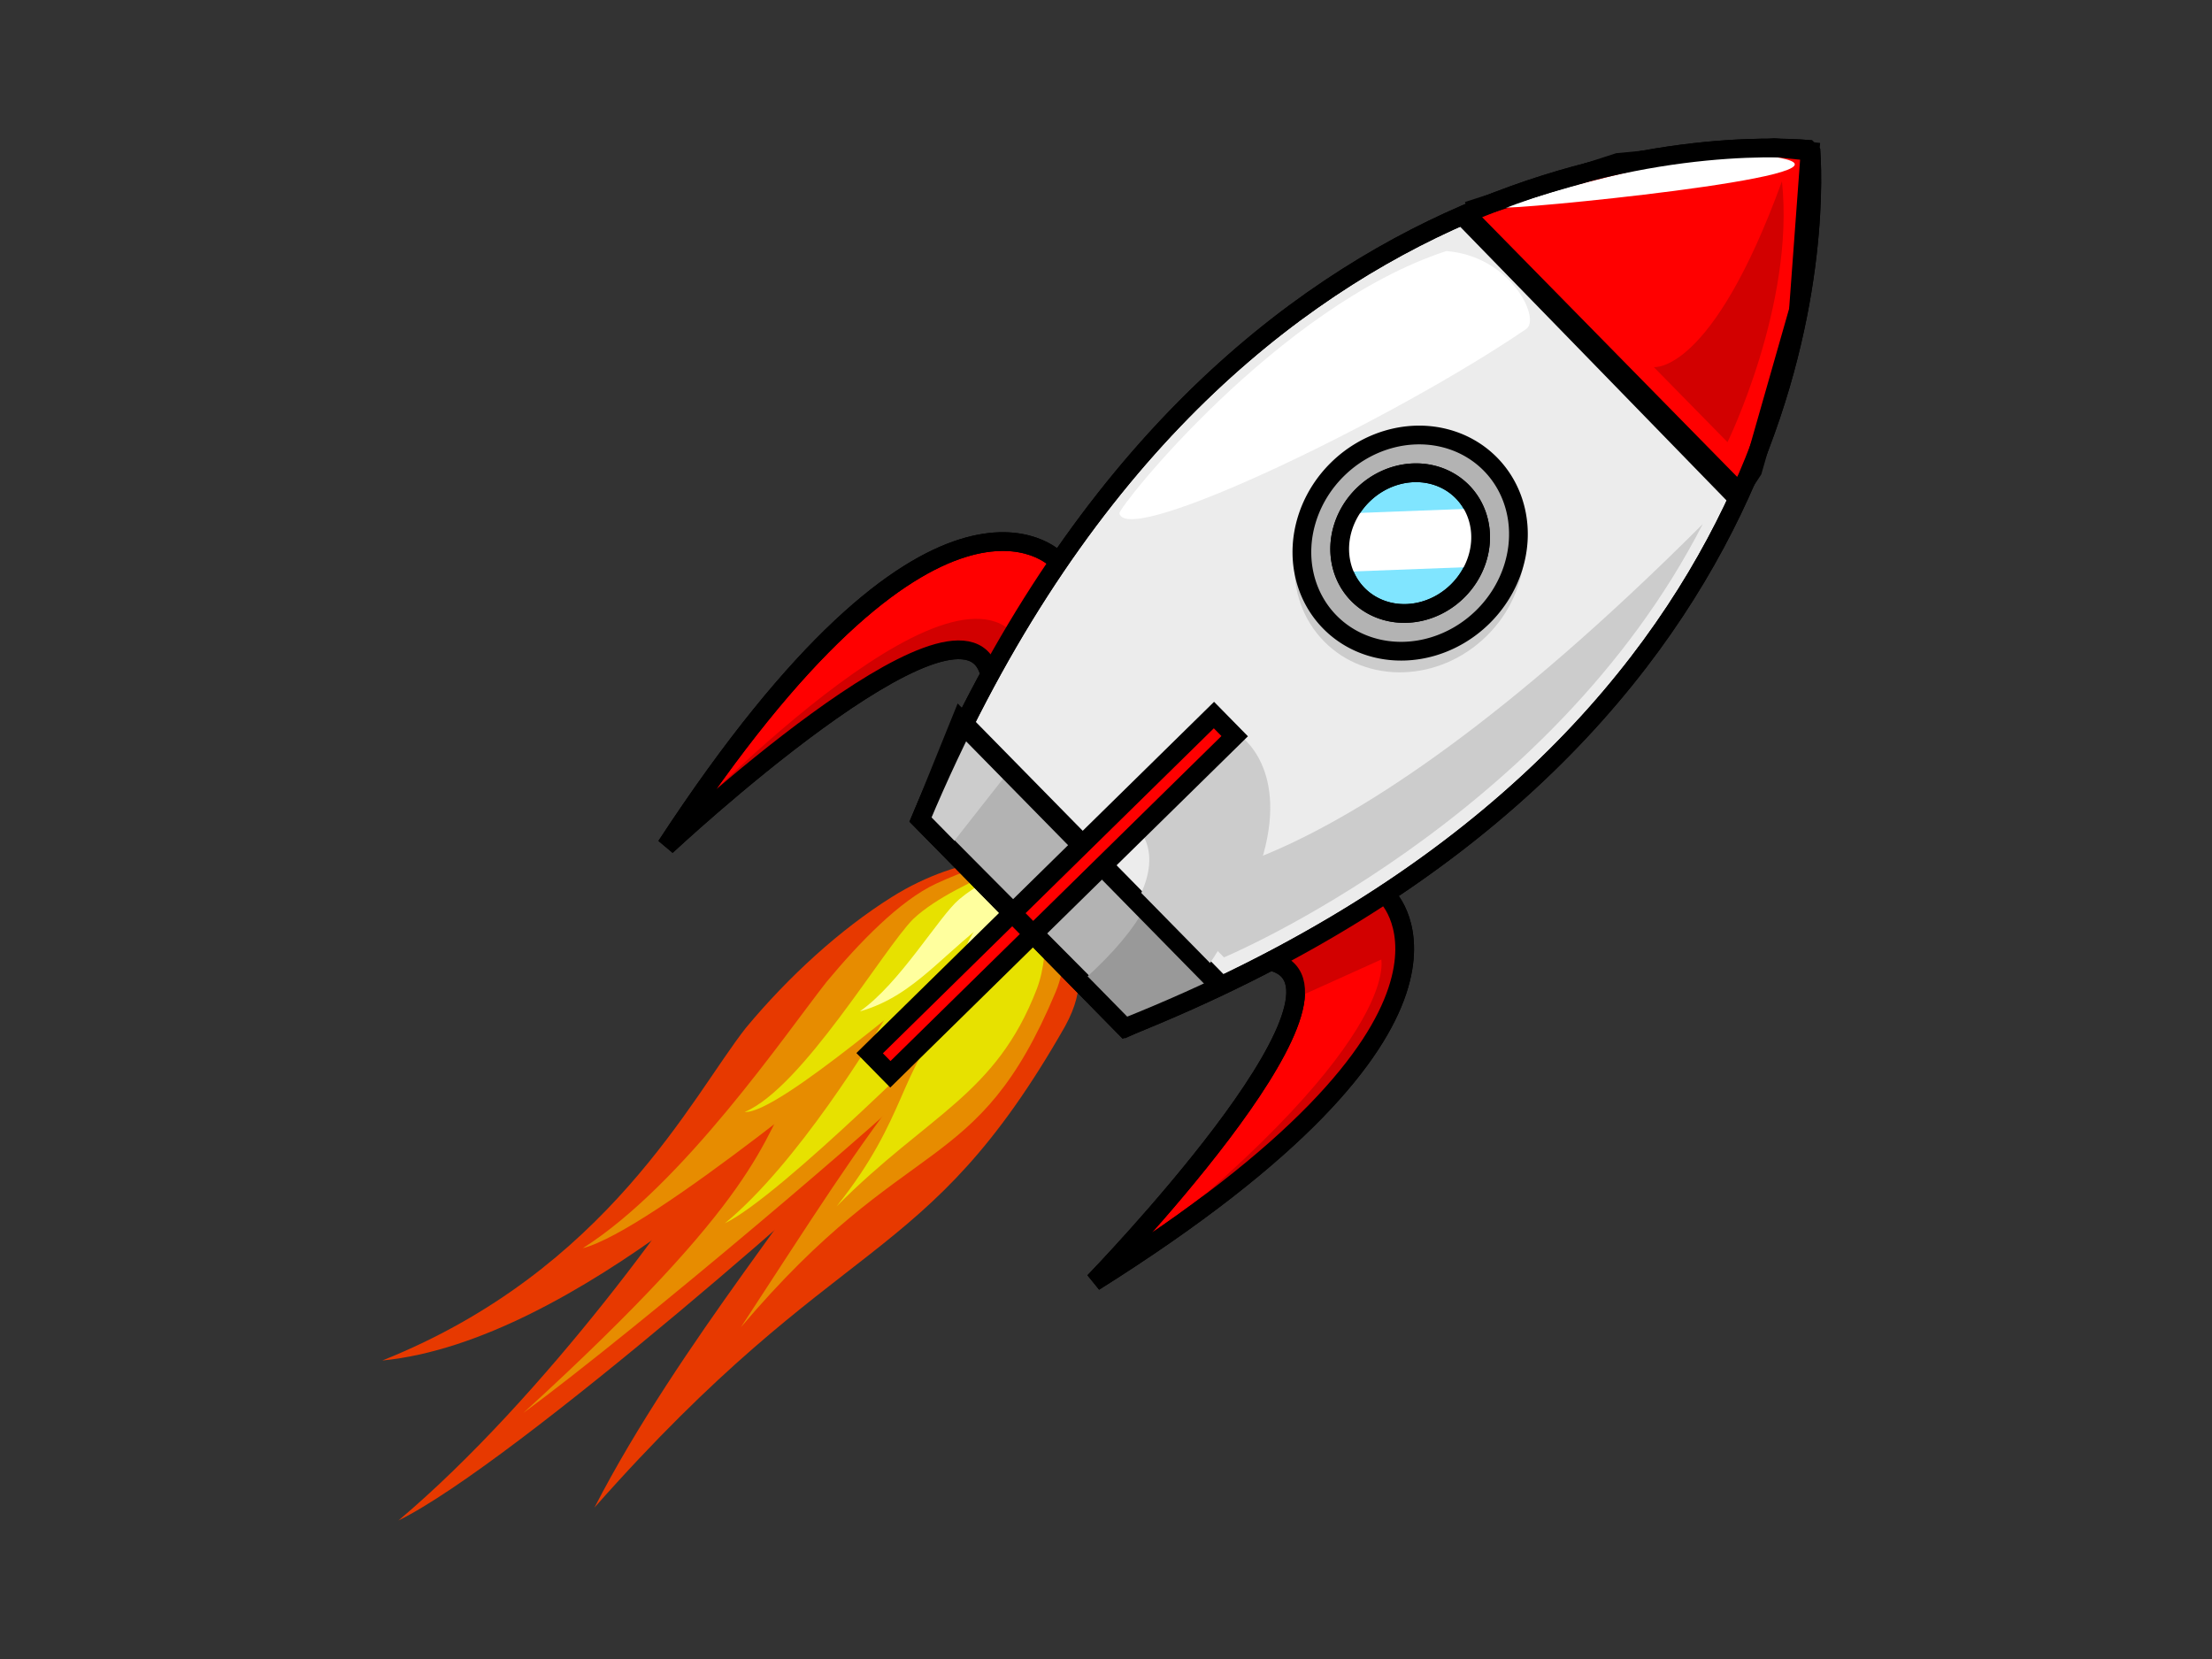 <?xml version="1.0" encoding="UTF-8" standalone="no"?>
<svg
   width="640"
   height="480"
   version="1.1"
   id="svg75"
   sodipodi:docname="rocket.svg"
   inkscape:version="1.2.1 (9c6d41e410, 2022-07-14)"
   xmlns:inkscape="http://www.inkscape.org/namespaces/inkscape"
   xmlns:sodipodi="http://sodipodi.sourceforge.net/DTD/sodipodi-0.dtd"
   xmlns="http://www.w3.org/2000/svg"
   xmlns:svg="http://www.w3.org/2000/svg">
  <rect width="100%" height="100%" fill="#333333" stroke="none"/>
  <defs
     id="defs79" />
  <sodipodi:namedview
     id="namedview77"
     pagecolor="#ffffff"
     bordercolor="#000000"
     borderopacity="0.25"
     inkscape:showpageshadow="2"
     inkscape:pageopacity="0.0"
     inkscape:pagecheckerboard="0"
     inkscape:deskcolor="#d1d1d1"
     showgrid="false"
     inkscape:zoom="1.74375"
     inkscape:cx="295.91398"
     inkscape:cy="221.36201"
     inkscape:window-width="1920"
     inkscape:window-height="1017"
     inkscape:window-x="-8"
     inkscape:window-y="-8"
     inkscape:window-maximized="1"
     inkscape:current-layer="svg75" />
  <g
     id="g73"
     transform="matrix(1.807,0,0,1.807,-479.555,-133.224)">
    <title
       id="title3">Layer 1</title>
    <g
       id="svg_29"
       transform="matrix(-0.125,-0.125,0.297,-0.297,340.169,348.547)">
      <path
         fill="#e73900"
         fill-rule="evenodd"
         stroke-width="1pt"
         id="svg_27"
         d="M 58.955,347.234 C -9.038,242.851 73.06,233.528 52.119,90.624 103.476,158.041 117.815,240.735 139.375,265.194 c 14.88,19.209 22.219,42.395 20.218,66.217 -0.202,18.854 23.625,41.698 17.11,59.3 -34.644,-27.749 -94.233,-9.662 -117.749,-43.478 z" />
      <path
         fill="#e73900"
         fill-rule="evenodd"
         stroke-width="1pt"
         id="svg_26"
         d="m 161.781,377.714 c 0.393,-19.99 -23.796,-28.662 -33.526,-44.274 -16.115,-11.925 -21.219,-30.487 -21.575,-48.766 -1.31,-29.234 24.748,-203.543 62.711,-250.356 -14.548,71.886 21.569,167.643 43.883,199.321 15.1,24.614 20.776,52.953 15.337,80.838 -2.672,22.247 -21.101,35.615 -31.071,55.569 -9.973,12.017 -23.544,13.155 -35.76,7.669 z" />
      <path
         fill="#e73900"
         fill-rule="evenodd"
         stroke-width="1pt"
         id="svg_25"
         d="m 175.561,387.493 c 5.787,-17.367 -5.665,-44.895 -9.271,-61.002 -9.783,-14.504 -8.838,-32.016 -4.126,-48.078 6.937,-25.875 8.082,-147.981 120.025,-205.322 -86.818,85.183 -29.17,154.411 -19.772,187.746 5.49,25.333 2.684,51.737 -9.697,74.52 -17.094,31.454 -62.733,48.789 -77.159,52.137 z" />
      <path
         fill="#e78c00"
         fill-rule="evenodd"
         stroke-width="1pt"
         id="svg_24"
         d="m 157.116,377.313 c 0.297,-16.32 -17.999,-23.4 -25.359,-36.145 -12.189,-9.735 -16.05,-24.889 -16.319,-39.812 -0.991,-23.866 23.326,-150.046 42.827,-204.387 -13.307,123.179 20.921,136.861 37.799,162.723 11.421,20.094 15.715,43.23 11.601,65.995 -2.021,18.162 -10.734,34.717 -18.275,51.007 -7.543,9.81 -23.035,5.099 -32.274,0.62 z" />
      <path
         fill="#e78c00"
         fill-rule="evenodd"
         stroke-width="1pt"
         id="svg_23"
         d="m 86.963,353.927 c -69.841,-71.705 6.257,-76.698 -13.112,-175.175 23.003,46.417 42.078,81.286 50.454,114.244 12.395,11.638 55.225,82.683 52.658,95.564 -26.992,-15.367 -69.89,-13.986 -90,-34.633 z" />
      <path
         fill="#e7e100"
         fill-rule="evenodd"
         stroke-width="1pt"
         id="svg_22"
         d="M 100.91,349.609 C 59.132,309.95 90.332,286.664 89.958,237.129 c 11.549,43.353 48.08,54.035 47.611,80.078 6.035,7.79 37.634,63.345 34.992,70.483 -14.05,-11.254 -55.822,-23.055 -71.651,-38.081 z" />
      <path
         fill="#e78c00"
         fill-rule="evenodd"
         stroke-width="1pt"
         id="svg_21"
         d="m 168.065,344.264 c -7.34,-10.882 -6.631,-24.022 -3.095,-36.073 5.205,-19.414 28.071,-127.324 60.738,-150.795 -23.591,44.36 7.43,112.597 14.481,137.607 4.119,19.007 5.272,41.49 -7.276,55.912 -18.955,21.787 -42.882,34.475 -56.29,37.517 -8.524,5.982 -5.852,-32.084 -8.558,-44.169 z" />
      <path
         fill="#e7e100"
         fill-rule="evenodd"
         stroke-width="1pt"
         id="svg_20"
         d="m 156.263,378.508 c 0.59,-9.984 -10.435,-14.776 -14.623,-22.764 -7.219,-6.265 -9.205,-15.639 -8.996,-24.783 -0.01,-14.637 -0.51,-105.876 18.026,-128.558 -8.204,35.656 22.691,88.808 32.379,105.064 6.49,12.588 8.541,26.86 5.453,40.695 -1.691,11.069 -7.44,20.987 -12.463,30.772 -4.863,5.818 -14.231,2.546 -19.776,-0.427 z" />
      <path
         fill="#e7e100"
         fill-rule="evenodd"
         stroke-width="1pt"
         id="svg_19"
         d="m 165.08,379.783 c 4.746,-6.95 -1.138,-15.179 -0.704,-22.755 -2.499,-7.645 0.124,-15.27 4.23,-21.778 6.326,-10.568 17.442,-89.101 40.633,-97.45 -21.349,22.183 15.724,81.495 15.681,97.418 -0.763,11.893 -15.23,27.967 -23.445,36.615 -6.01,7.257 -17.905,14.231 -25.764,19.119 -6.027,-3.664 -7.917,-6.623 -10.632,-11.168 z" />
      <path
         fill="#ffff9e"
         fill-rule="evenodd"
         stroke-width="1pt"
         id="svg_18"
         d="m 157.079,371.835 c -14.756,-23.241 -9.282,-49.17 -3.006,-77.451 2.859,19.189 14.767,42.476 21.498,50.112 4.646,5.997 6.937,13.236 6.313,20.674 -0.063,5.886 -3.051,13.019 -5.085,18.515 -10.816,-8.664 -12.377,-1.292 -19.719,-11.85 z" />
      <path
         fill="#ffff9e"
         fill-rule="evenodd"
         stroke-width="1pt"
         id="svg_17"
         d="m 173.667,360.308 c 11.431,-25.045 0.115,-44.761 26.314,-64.409 -7.824,18.215 10.07,46.976 8.123,56.948 -3.274,16.772 -25.885,29.254 -31.601,30.547 1.362,-13.791 -7.68,-11.174 -2.836,-23.087 z" />
      <path
         fill="#ffff9e"
         fill-rule="evenodd"
         stroke-width="1pt"
         id="svg_16"
         d="" />
    </g>
    <g
       id="svg_1"
       transform="rotate(45.519,482.043,169.658)">
      <path
         d="m 481.668,67.248 c -8.024,6.942 -69.699,65.129 -22.982,176.556 h 46.542 0.171 C 552.116,132.378 490.442,74.2 482.417,67.257 l -0.749,-0.009 z"
         id="path3217"
         stroke-width="3"
         stroke="#000000"
         fill-rule="evenodd"
         fill="#ececec" />
      <path
         id="path3219"
         d="m 483.602,139.39 c -9.719,0 -17.623,8.602 -17.623,19.167 0,10.565 7.904,19.158 17.623,19.158 9.719,0 17.631,-8.593 17.631,-19.158 0,-10.565 -7.913,-19.167 -17.631,-19.167 z m 0,2.266 c 8.591,0 15.546,7.562 15.546,16.9 0,9.339 -6.956,16.892 -15.546,16.892 -8.591,0 -15.538,-7.553 -15.538,-16.892 3e-5,-9.339 6.948,-16.9 15.538,-16.9 z"
         stroke-miterlimit="4"
         stroke-linecap="round"
         stroke-width="3"
         fill-rule="nonzero"
         fill="#cccccc" />
      <path
         id="path2419"
         d="m 450.565,112.996 11.32,-22.608 15.795,-19.46 4.475,-3.72 16.848,19.174 13.162,23.18 1.053,4.865 -62.916,-0.286"
         stroke-width="3"
         stroke="#000000"
         fill-rule="evenodd"
         fill="#ff0000" />
      <path
         id="path2408"
         d="m 444.247,199.134 c 0,0 -27.904,-0.378 -11.056,76.694 0,0 1.579,-64.354 16.321,-56.42"
         stroke-width="3"
         stroke="#000000"
         fill-rule="evenodd"
         fill="#ff0000" />
      <path
         d="m 519.919,199.134 c 0,0 27.904,-0.378 11.056,76.694 0,0 -1.579,-64.354 -16.321,-56.42"
         id="path2410"
         stroke-width="3"
         stroke="#000000"
         fill-rule="evenodd"
         fill="#ff0000" />
      <path
         id="path2423"
         d="m 451.881,228.037 6.844,15.74 46.858,-0.286 5.528,-15.453 z"
         stroke-width="3"
         stroke="#000000"
         fill-rule="evenodd"
         fill="#b3b3b3" />
      <path
         id="path3209"
         d="m 526.379,206.86 -5.265,14.309 -3.159,-2.862 -3.685,1.717 5.002,-21.463 8.95,4.865 c 0,0 15.531,11.733 3.422,70.113 7.108,-60.383 -5.528,-66.678 -5.265,-66.678 z"
         stroke-width="3"
         fill-rule="evenodd"
         fill="#d20000" />
      <path
         id="path3213"
         d="m 432.401,274.97 c 0,0 -2.622,-62.43 15.268,-62.672 1.974,-0.027 1.843,6.868 1.843,6.868 l -7.108,1.717 -5.528,18.887 z"
         stroke-width="3"
         fill-rule="evenodd"
         fill="#d20000" />
      <path
         id="path3232"
         d="m 493.943,228.039 c 1.056,3.459 1.68,8.286 1.376,15.165 0.225,0.086 0.463,0.207 0.708,0.345 l 9.553,-0.062 4.455,-12.447 c -0.18,-1.063 -0.387,-2.013 -0.586,-3.001 z"
         stroke-width="3"
         fill-rule="evenodd"
         fill="#999999" />
      <path
         id="path3227"
         d="m 487.16,197.826 c -1.777,-0.143 -2.899,0.159 -2.899,0.159 l -1.319,22.035 c 0,0 6.342,-1.361 9.333,8.021 h 15.538 c -5.047,-25.584 -15.549,-29.804 -20.653,-30.215 z"
         stroke-width="3"
         fill-rule="evenodd"
         fill="#cccccc" />
      <path
         id="path3241"
         d="m 452.622,229.319 5.212,14.165 7.297,0.567 -2.085,-16.148 z"
         stroke-width="3"
         fill-rule="evenodd"
         fill="#cccccc" />
      <path
         id="path2394"
         d="m 450.565,113.568 h 61.863"
         stroke-width="3"
         stroke="#000000"
         fill-rule="evenodd"
         fill="none" />
      <path
         d="m 498.627,156.855 a 16.584,18.029 0 1 1 -33.169,0 16.584,18.029 0 1 1 33.169,0 z"
         id="path2400"
         stroke-miterlimit="4"
         stroke-linecap="round"
         stroke-width="3"
         stroke="#000000"
         fill-rule="nonzero"
         fill="#b3b3b3" />
      <path
         id="path2402"
         d="m 492.836,156.855 a 10.793,11.733 0 1 1 -21.586,0 10.793,11.733 0 1 1 21.586,0 z"
         stroke-miterlimit="4"
         stroke-linecap="round"
         stroke-width="3"
         stroke="#000000"
         fill-rule="nonzero"
         fill="#80e5ff" />
      <path
         id="path2417"
         d="m 452.671,228.323 h 58.44"
         stroke-width="3"
         stroke="#000000"
         fill-rule="evenodd"
         fill="none" />
      <path
         id="rect2414"
         d="m 479.673,198.561 h 4.738 v 77.267 h -4.738 z"
         stroke-miterlimit="4"
         stroke-linecap="round"
         stroke-width="3"
         stroke="#000000"
         fill-rule="nonzero"
         fill="#ff0000" />
      <path
         id="path2425"
         d="m 508.479,224.603 c 0,0 21.06,-52.656 4.212,-103.309 0.79,89.858 -21.849,103.309 -21.849,103.309 z"
         stroke-width="3"
         fill-rule="evenodd"
         fill="#cccccc" />
      <rect
         transform="matrix(0.183,0.201,-0.183,0.201,291.747,87.848)"
         y="-389.67"
         x="672.605"
         height="83.714"
         width="34.47"
         id="rect2429"
         stroke-miterlimit="4"
         stroke-linecap="round"
         stroke-width="3"
         fill-rule="nonzero"
         fill="#ffffff" />
      <path
         d="m 492.836,156.855 a 10.793,11.733 0 1 1 -21.586,0 10.793,11.733 0 1 1 21.586,0 z"
         id="path2431"
         stroke-miterlimit="4"
         stroke-linecap="round"
         stroke-width="3"
         stroke="#000000"
         fill-rule="nonzero"
         fill="none" />
      <path
         id="path2437"
         d="m 506.11,109.275 c 0,0 -8.161,-23.18 -23.692,-35.486 14.215,29.762 6.844,35.486 6.844,35.486 z"
         stroke-width="3"
         fill-rule="evenodd"
         fill="#d20000" />
      <path
         id="path3211"
         d="m 519.919,199.134 c 0,0 27.904,-0.378 11.056,76.694 0,0 -1.579,-64.354 -16.321,-56.42"
         stroke-width="3"
         stroke="#000000"
         fill-rule="evenodd"
         fill="none" />
      <path
         d="m 444.247,199.134 c 0,0 -27.904,-0.378 -11.056,76.694 0,0 1.579,-64.354 16.321,-56.42"
         id="path3215"
         stroke-width="3"
         stroke="#000000"
         fill-rule="evenodd"
         fill="none" />
      <path
         id="path3237"
         d="m 454.25,108.417 c 0,0 13.952,-29.476 25.535,-37.203 11.583,-7.727 -25.272,37.775 -25.535,37.203 z"
         stroke-width="3"
         fill-rule="evenodd"
         fill="#ffffff" />
      <path
         id="path3239"
         d="m 446.032,186.743 c -0.825,-0.498 -5.922,-41.35 6.701,-66.777 7.783,-6.81 18.373,-3.229 17.87,-0.405 -4.359,24.463 -19.667,70.142 -24.571,67.182 z"
         stroke-width="3"
         fill-rule="evenodd"
         fill="#ffffff" />
      <path
         id="path2382"
         d="m 481.668,67.248 c -8.024,6.942 -69.699,65.129 -22.982,176.556 h 46.542 0.171 C 552.116,132.378 490.442,74.2 482.417,67.257 l -0.749,-0.009 z"
         stroke-width="3"
         stroke="#000000"
         fill-rule="evenodd"
         fill="none" />
    </g>
    <path
       id="svg_1756"
       stroke-width="1pt"
       fill-rule="evenodd"
       fill="#e73900"
       d="" />
    <path
       id="svg_1755"
       stroke-width="1pt"
       fill-rule="evenodd"
       fill="#e73900"
       d="" />
    <path
       id="svg_1754"
       stroke-width="1pt"
       fill-rule="evenodd"
       fill="#e73900"
       d="" />
    <path
       id="svg_1753"
       stroke-width="1pt"
       fill-rule="evenodd"
       fill="#e78c00"
       d="" />
    <path
       id="svg_1752"
       stroke-width="1pt"
       fill-rule="evenodd"
       fill="#e78c00"
       d="" />
    <path
       id="svg_1751"
       stroke-width="1pt"
       fill-rule="evenodd"
       fill="#e7e100"
       d="" />
    <path
       id="svg_1750"
       stroke-width="1pt"
       fill-rule="evenodd"
       fill="#e78c00"
       d="" />
    <path
       id="svg_1749"
       stroke-width="1pt"
       fill-rule="evenodd"
       fill="#e7e100"
       d="" />
    <path
       id="svg_1748"
       stroke-width="1pt"
       fill-rule="evenodd"
       fill="#e7e100"
       d="" />
    <path
       id="svg_1747"
       stroke-width="1pt"
       fill-rule="evenodd"
       fill="#ffff9e"
       d="" />
    <path
       id="svg_1746"
       stroke-width="1pt"
       fill-rule="evenodd"
       fill="#ffff9e"
       d="" />
    <path
       id="svg_1745"
       stroke-width="1pt"
       fill-rule="evenodd"
       fill="#ffff9e"
       d="" />
    <path
       fill="#e73900"
       fill-rule="evenodd"
       stroke-width="1pt"
       id="svg_13"
       d="" />
    <path
       fill="#e73900"
       fill-rule="evenodd"
       stroke-width="1pt"
       id="svg_12"
       d="" />
    <path
       fill="#e73900"
       fill-rule="evenodd"
       stroke-width="1pt"
       id="svg_11"
       d="" />
    <path
       fill="#e78c00"
       fill-rule="evenodd"
       stroke-width="1pt"
       id="svg_10"
       d="" />
    <path
       fill="#e78c00"
       fill-rule="evenodd"
       stroke-width="1pt"
       id="svg_9"
       d="" />
    <path
       fill="#e7e100"
       fill-rule="evenodd"
       stroke-width="1pt"
       id="svg_8"
       d="" />
    <path
       fill="#e78c00"
       fill-rule="evenodd"
       stroke-width="1pt"
       id="svg_7"
       d="" />
    <path
       fill="#e7e100"
       fill-rule="evenodd"
       stroke-width="1pt"
       id="svg_6"
       d="" />
    <path
       fill="#e7e100"
       fill-rule="evenodd"
       stroke-width="1pt"
       id="svg_5"
       d="" />
    <path
       fill="#ffff9e"
       fill-rule="evenodd"
       stroke-width="1pt"
       id="svg_4"
       d="" />
    <g
       id="svg_1758" />
    <g
       id="svg_15">
      <path
         fill="#ffff9e"
         fill-rule="evenodd"
         stroke-width="1pt"
         id="svg_3"
         d="" />
      <path
         fill="#ffff9e"
         fill-rule="evenodd"
         stroke-width="1pt"
         id="svg_2"
         d="" />
    </g>
  </g>
</svg>
